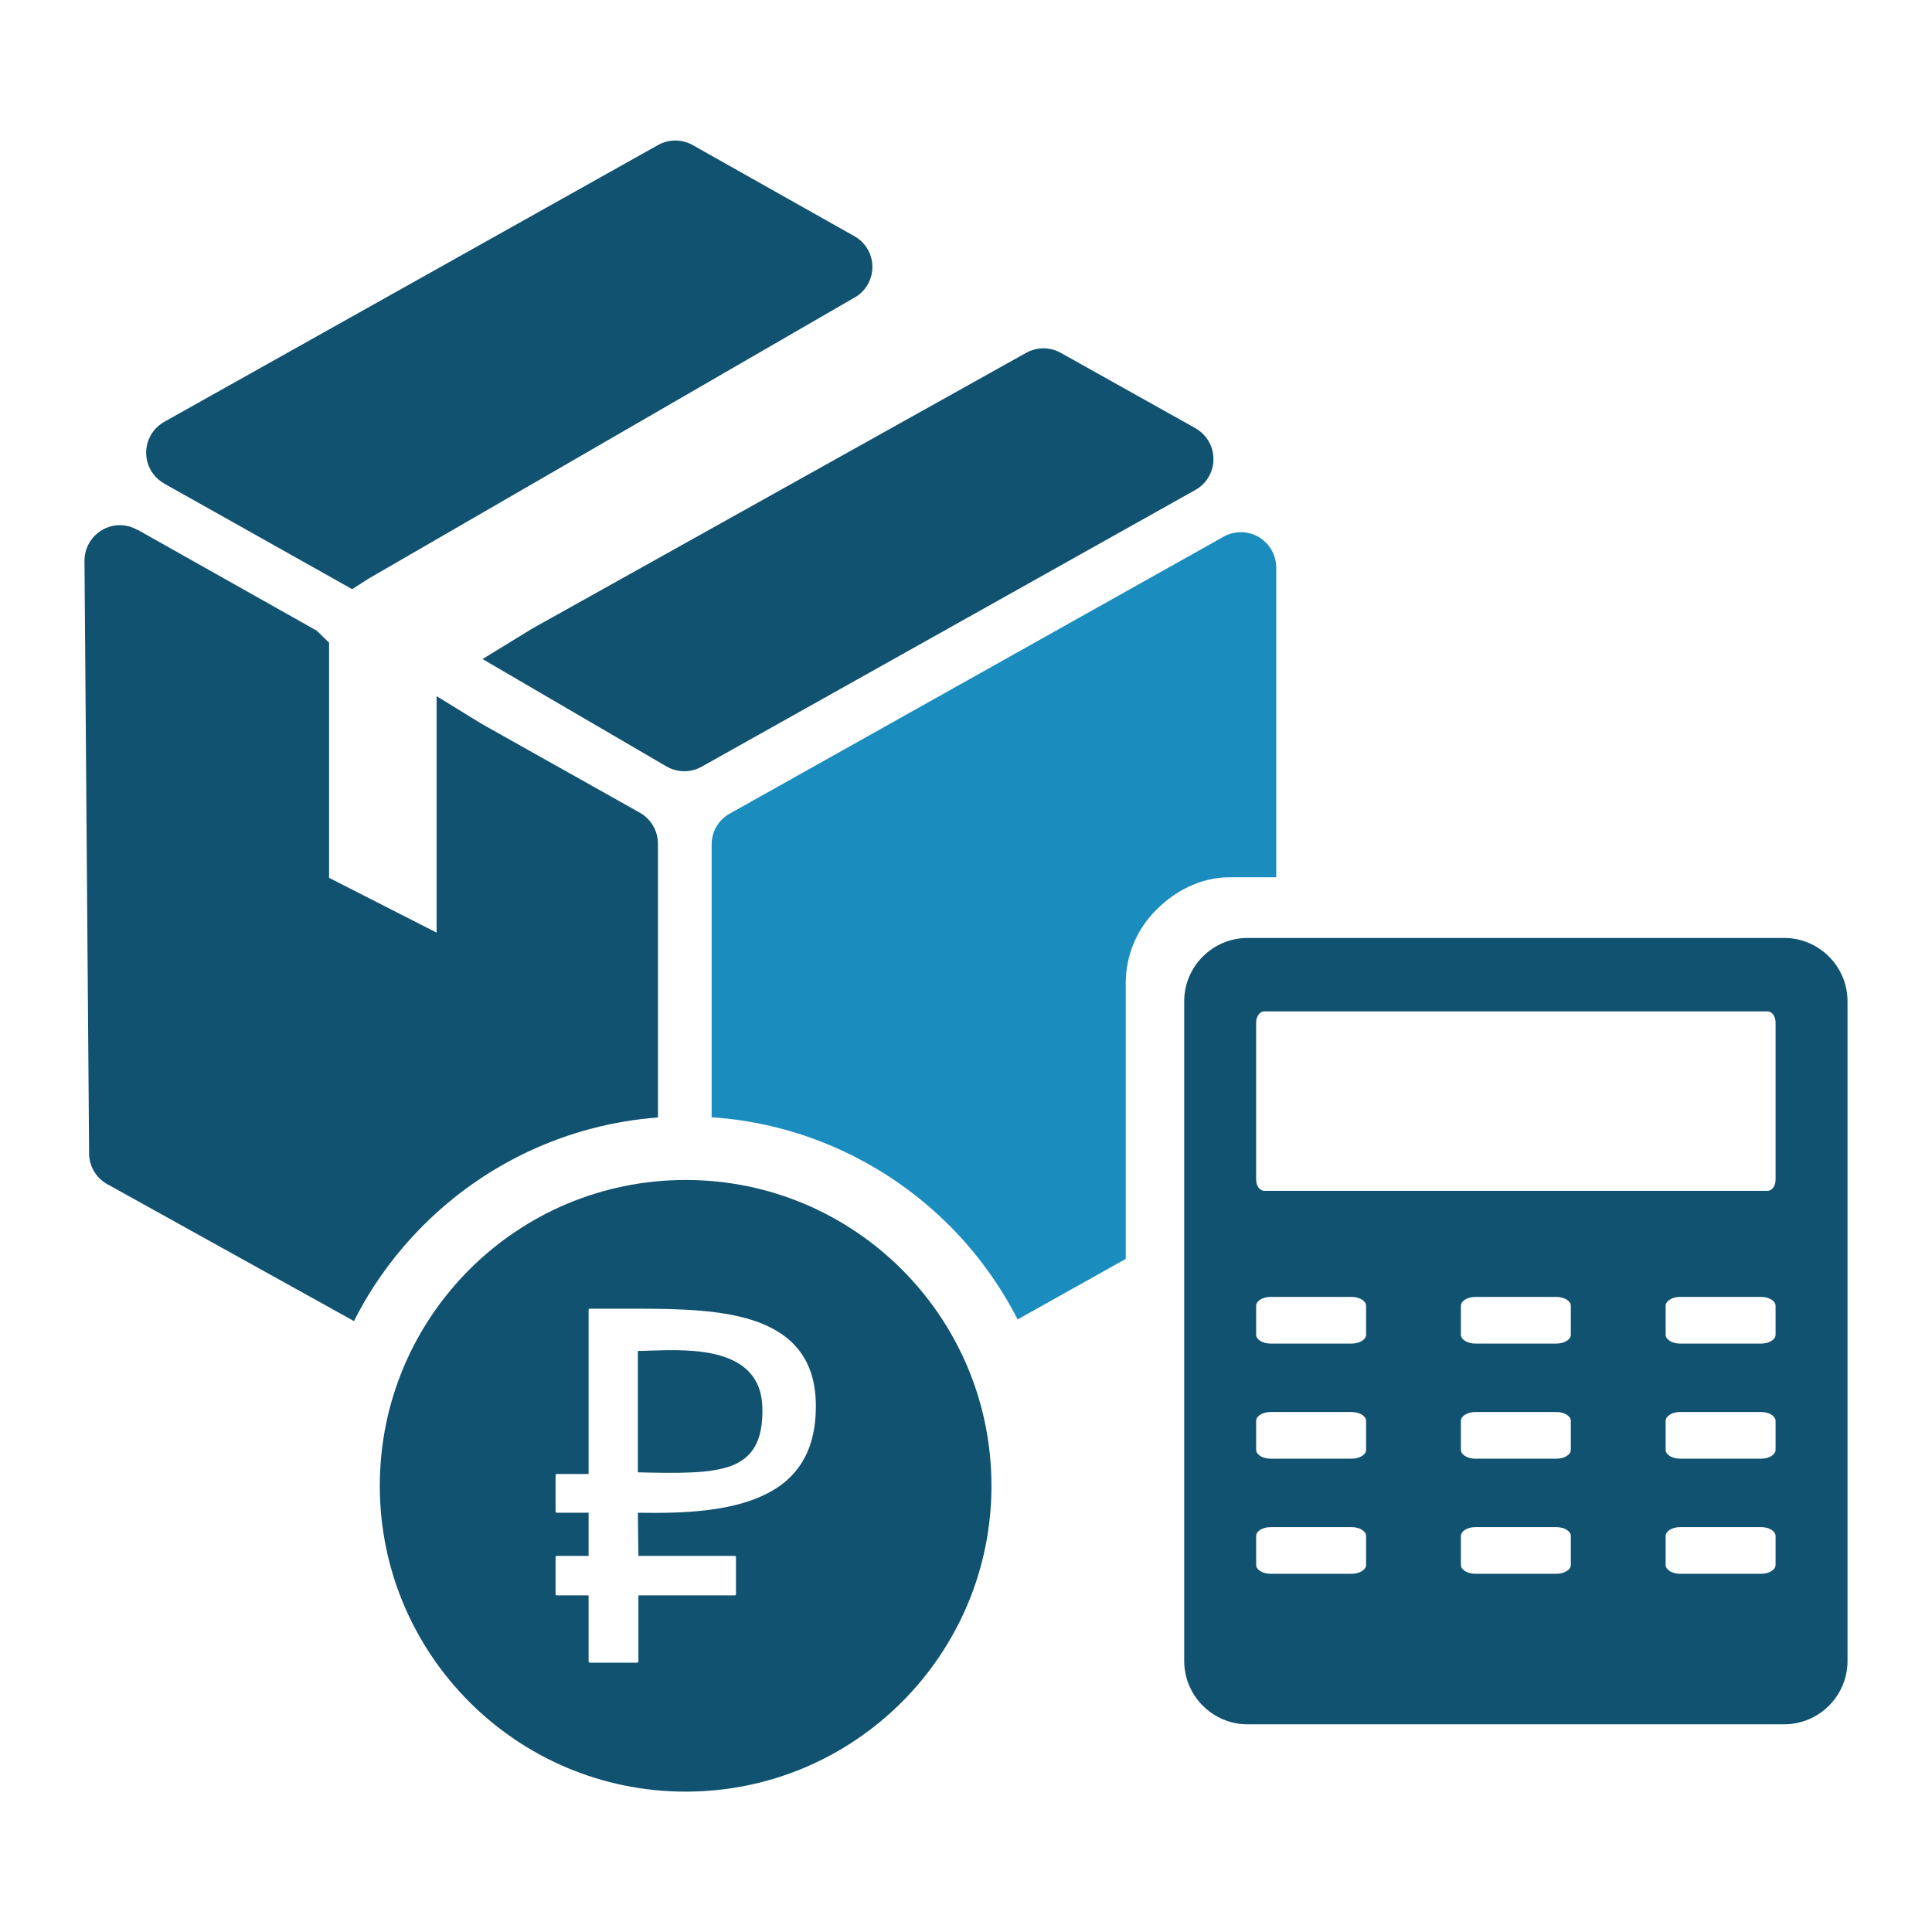 <?xml version="1.0" encoding="UTF-8"?> <svg xmlns="http://www.w3.org/2000/svg" xmlns:xlink="http://www.w3.org/1999/xlink" xml:space="preserve" width="945px" height="945px" version="1.1" shape-rendering="geometricPrecision" text-rendering="geometricPrecision" image-rendering="optimizeQuality" fill-rule="evenodd" clip-rule="evenodd" viewBox="0 0 104.74 104.74"> <g id="Слой_x0020_1">  <g id="_1999386253680"> <path fill="#105270" d="M67.63 50.85l29.1 0c1.89,0 3.43,1.55 3.43,3.43l0 35.77c0,1.88 -1.54,3.43 -3.43,3.43l-29.1 0c-1.89,0 -3.43,-1.55 -3.43,-3.43l0 -35.77c0,-1.88 1.54,-3.43 3.43,-3.43zm1.25 31.94l4.4 0c0.43,0 0.78,0.22 0.78,0.48l0 1.57c0,0.26 -0.35,0.48 -0.78,0.48l-4.4 0c-0.43,0 -0.78,-0.22 -0.78,-0.48l0 -1.57c0,-0.26 0.35,-0.48 0.78,-0.48zm11.1 0l4.4 0c0.43,0 0.78,0.22 0.78,0.48l0 1.57c0,0.26 -0.35,0.48 -0.78,0.48l-4.4 0c-0.43,0 -0.78,-0.22 -0.78,-0.48l0 -1.57c0,-0.26 0.35,-0.48 0.78,-0.48zm11.1 0l4.41 0c0.42,0 0.77,0.22 0.77,0.48l0 1.57c0,0.26 -0.35,0.48 -0.77,0.48l-4.41 0c-0.43,0 -0.78,-0.22 -0.78,-0.48l0 -1.57c0,-0.26 0.35,-0.48 0.78,-0.48zm-22.2 -6.24l4.4 0c0.43,0 0.78,0.22 0.78,0.48l0 1.57c0,0.26 -0.35,0.48 -0.78,0.48l-4.4 0c-0.43,0 -0.78,-0.22 -0.78,-0.48l0 -1.57c0,-0.26 0.35,-0.48 0.78,-0.48zm11.1 0l4.4 0c0.43,0 0.78,0.22 0.78,0.48l0 1.57c0,0.26 -0.35,0.48 -0.78,0.48l-4.4 0c-0.43,0 -0.78,-0.22 -0.78,-0.48l0 -1.57c0,-0.26 0.35,-0.48 0.78,-0.48zm11.1 0l4.41 0c0.42,0 0.77,0.22 0.77,0.48l0 1.57c0,0.26 -0.35,0.48 -0.77,0.48l-4.41 0c-0.43,0 -0.78,-0.22 -0.78,-0.48l0 -1.57c0,-0.26 0.35,-0.48 0.78,-0.48zm-22.2 -6.24l4.4 0c0.43,0 0.78,0.22 0.78,0.48l0 1.57c0,0.26 -0.35,0.48 -0.78,0.48l-4.4 0c-0.43,0 -0.78,-0.22 -0.78,-0.48l0 -1.57c0,-0.26 0.35,-0.48 0.78,-0.48zm11.1 0l4.4 0c0.43,0 0.78,0.22 0.78,0.48l0 1.57c0,0.26 -0.35,0.48 -0.78,0.48l-4.4 0c-0.43,0 -0.78,-0.22 -0.78,-0.48l0 -1.57c0,-0.26 0.35,-0.48 0.78,-0.48zm11.1 0l4.41 0c0.42,0 0.77,0.22 0.77,0.48l0 1.57c0,0.26 -0.35,0.48 -0.77,0.48l-4.41 0c-0.43,0 -0.78,-0.22 -0.78,-0.48l0 -1.57c0,-0.26 0.35,-0.48 0.78,-0.48zm-22.54 -15.48l27.28 0c0.25,0 0.44,0.27 0.44,0.6l0 8.53c0,0.33 -0.19,0.6 -0.44,0.6l-27.28 0c-0.24,0 -0.44,-0.27 -0.44,-0.6l0 -8.53c0,-0.33 0.2,-0.6 0.44,-0.6z"></path> <path fill="#105270" d="M7.44 28.71l9.73 5.48 0.67 0.65 0 12.75 5.83 2.97 0 -12.82 2.42 1.49 8.6 4.83c0.62,0.35 0.98,1.01 0.98,1.68l0 0 0 14.84c-4.96,0.38 -9.41,2.54 -12.72,5.85 -1.51,1.51 -2.79,3.26 -3.76,5.19l-13.37 -7.42c-0.65,-0.36 -1.01,-1.04 -0.99,-1.74l-0.25 -32.06c0,-1.06 0.85,-1.92 1.91,-1.93 0.34,0 0.67,0.09 0.94,0.25l0.01 -0.01z"></path> <path fill="#1B8CBE" d="M39.56 44.11l26.68 -14.96c0.3,-0.19 0.65,-0.3 1.03,-0.3 1.06,0 1.92,0.86 1.92,1.93l0 16.78 -2.55 0c-1.54,0 -2.95,0.75 -3.96,1.77 -1.02,1.02 -1.65,2.42 -1.65,3.97l0 14.95 -5.86 3.28c-0.97,-1.89 -2.22,-3.61 -3.71,-5.1 -3.35,-3.34 -7.86,-5.52 -12.88,-5.86l0 -14.79 0 0c0,-0.67 0.35,-1.32 0.98,-1.67z"></path> <path fill="#105270" fill-rule="nonzero" d="M8.92 22.86l26.76 -15c0.61,-0.34 1.33,-0.31 1.9,0.02l8.73 4.92c0.93,0.51 1.26,1.68 0.74,2.61 -0.19,0.34 -0.47,0.6 -0.79,0.76l-26.28 15.2 -0.89 0.57 -10.18 -5.72c-0.93,-0.52 -1.26,-1.69 -0.74,-2.62 0.18,-0.32 0.45,-0.57 0.75,-0.74zm48.59 -3.73l7.29 4.08c0.93,0.52 1.26,1.69 0.74,2.62 -0.18,0.32 -0.44,0.57 -0.75,0.74l-26.76 15c-0.61,0.34 -1.33,0.31 -1.9,-0.02l-9.97 -5.82 2.69 -1.65 26.76 -14.94c0.61,-0.35 1.33,-0.33 1.9,-0.01l0 0z"></path> <path fill="#105270" d="M37.17 63.97c9.16,0 16.58,7.42 16.58,16.58 0,9.15 -7.42,16.58 -16.58,16.58 -9.15,0 -16.58,-7.43 -16.58,-16.58 0,-9.16 7.43,-16.58 16.58,-16.58zm-5.26 15.94l0 -8.89c0,-0.04 0.03,-0.07 0.07,-0.07l2.54 0c2.24,0 4.67,0.04 6.54,0.71 1.88,0.69 3.19,2.02 3.17,4.62 -0.01,2.6 -1.18,4.06 -2.98,4.85 -1.77,0.79 -4.15,0.93 -6.67,0.88l0.03 2.34 5.23 0c0.04,0 0.06,0.03 0.06,0.07l0 2c0,0.04 -0.02,0.07 -0.06,0.07l-5.23 0 0 3.58c0,0.04 -0.03,0.07 -0.06,0.07l-2.57 0c-0.04,0 -0.07,-0.03 -0.07,-0.07l0 -3.58 -1.73 0c-0.03,0 -0.06,-0.03 -0.06,-0.07l0 -2c0,-0.04 0.03,-0.07 0.06,-0.07l1.73 0 0 -2.34 -1.73 0c-0.03,0 -0.06,-0.03 -0.06,-0.07l0 -1.97c0,-0.03 0.03,-0.06 0.06,-0.06l1.73 0zm2.67 -6.67l0 6.58c2.18,0.05 3.9,0.08 5.06,-0.35 1.15,-0.44 1.74,-1.34 1.69,-3.19 -0.1,-3.25 -3.85,-3.13 -6.03,-3.06 -0.27,0.01 -0.51,0.02 -0.72,0.02z"></path> </g> <rect fill="none" width="104.74" height="104.74"></rect> </g> </svg> 